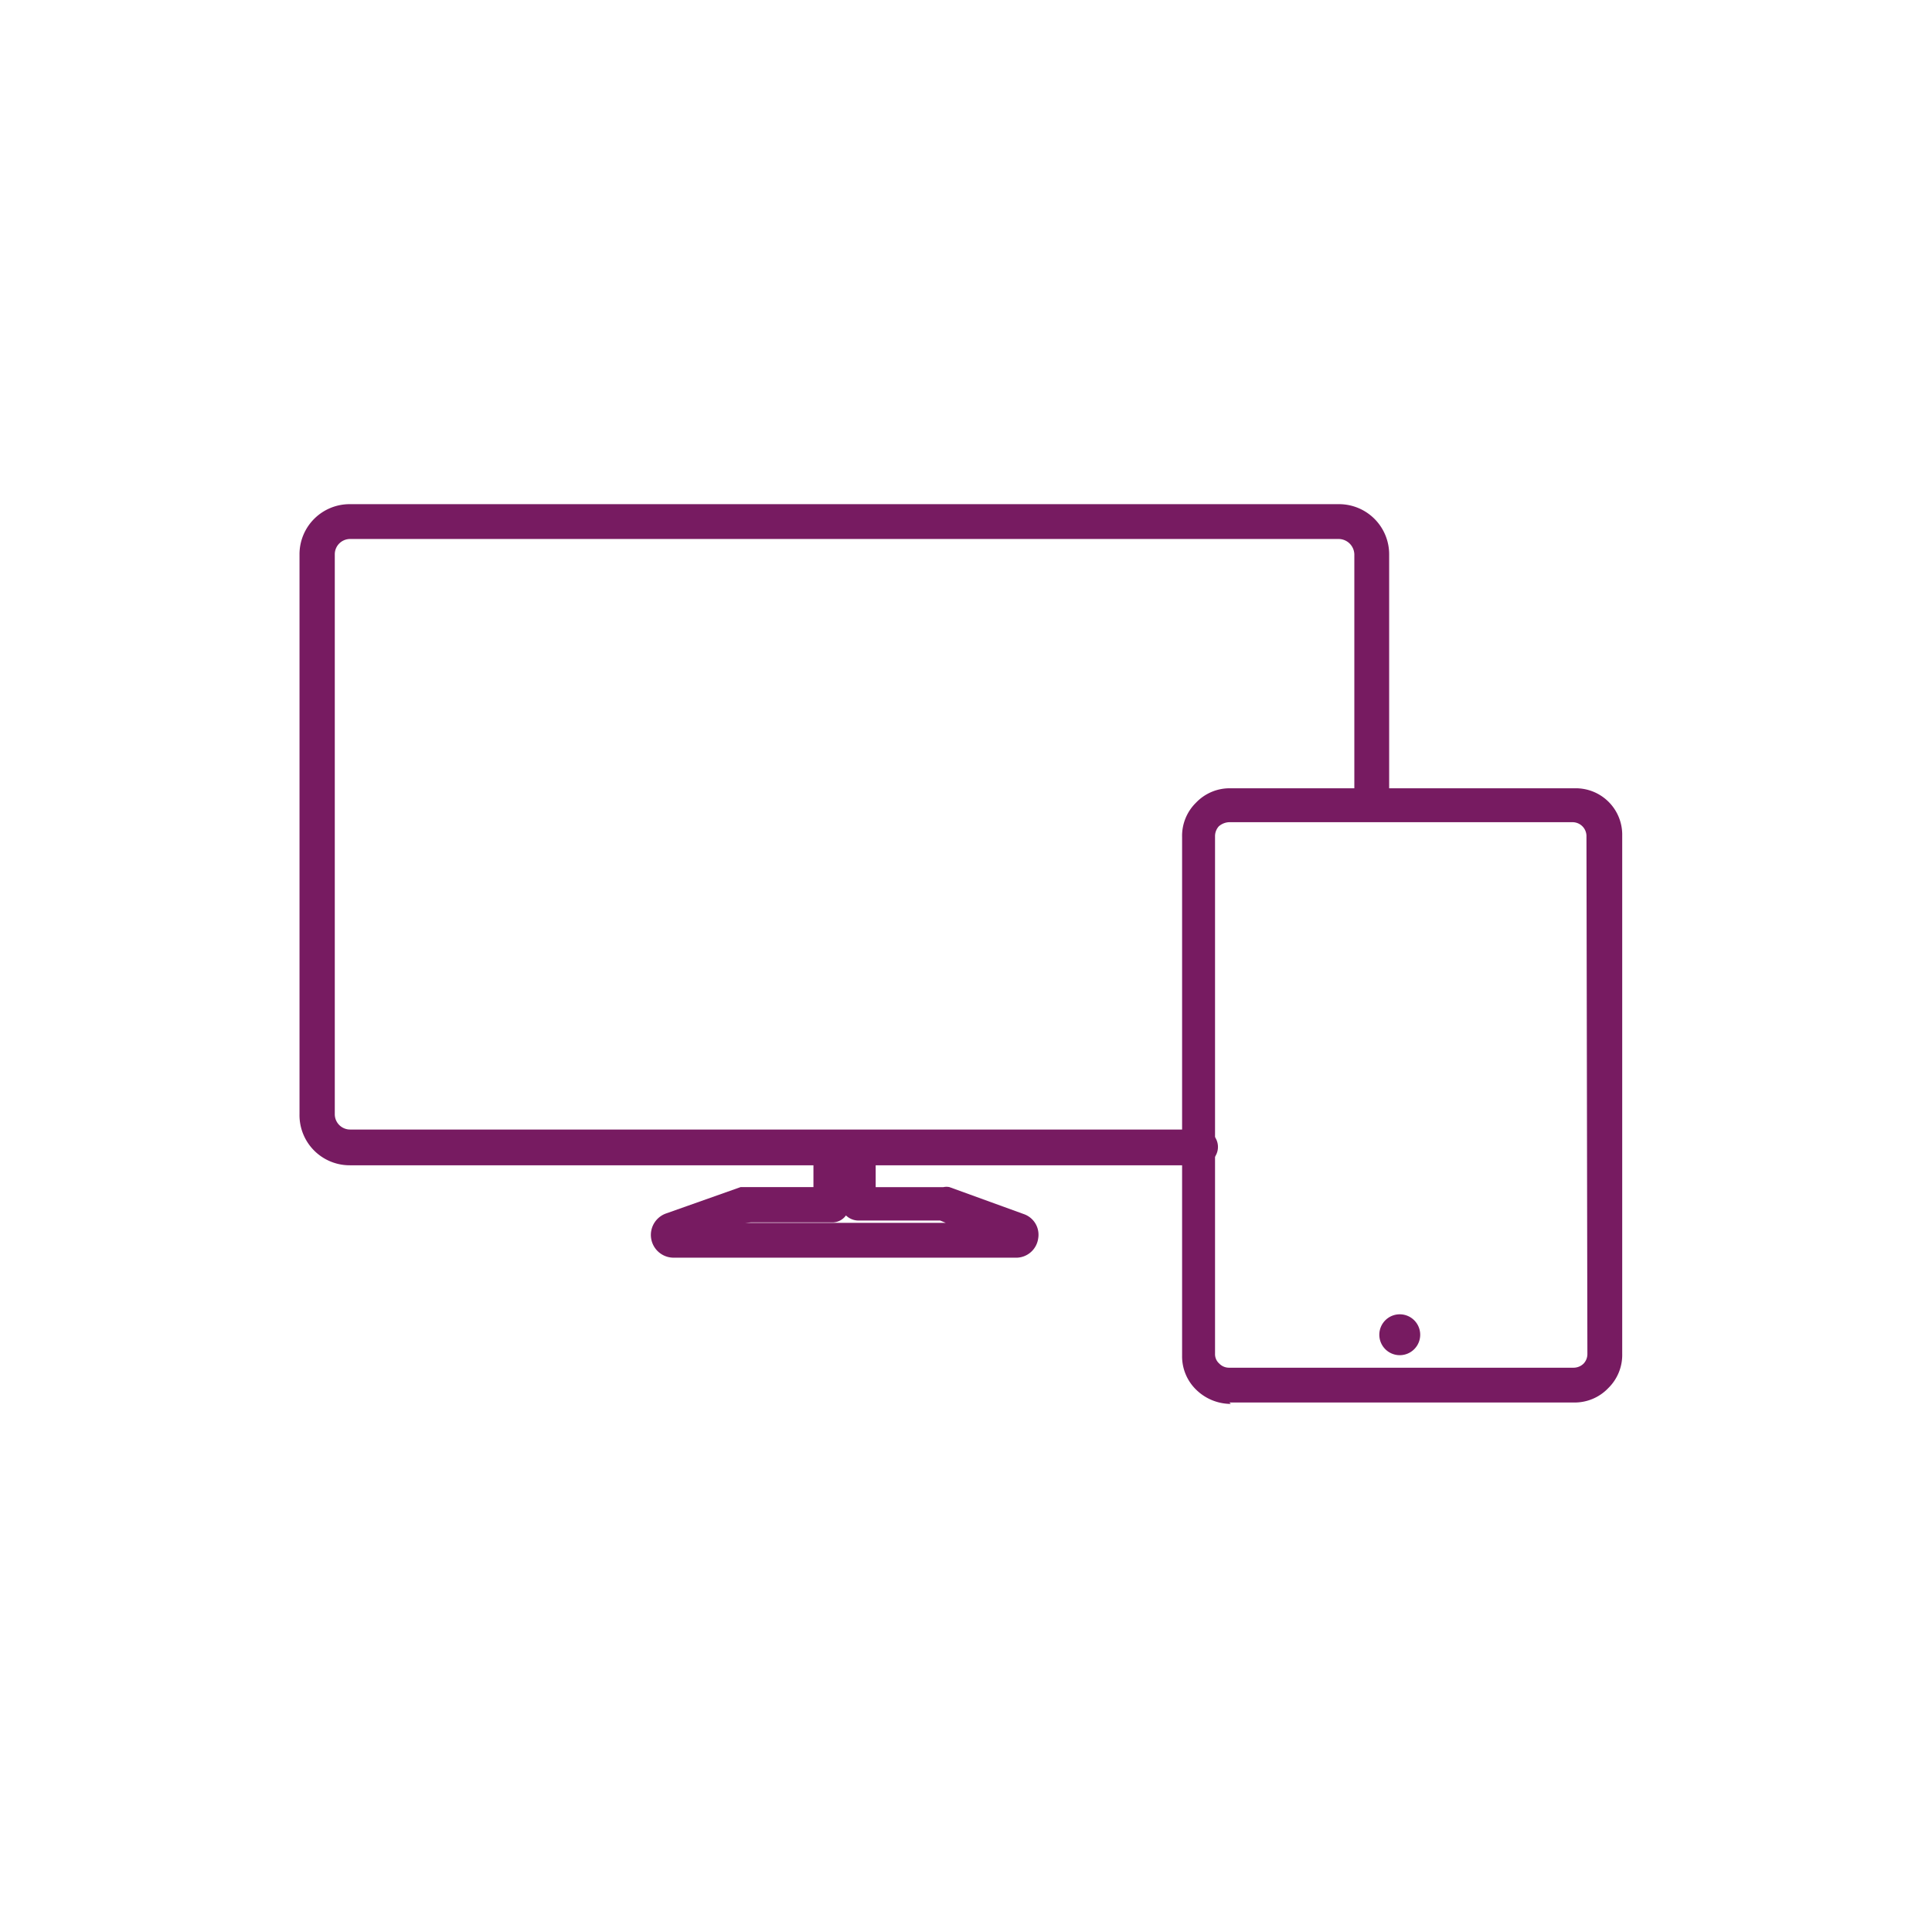  <svg xmlns="http://www.w3.org/2000/svg" width="81" height="80" fill="none"><path fill="#771B61" d="M50.202 48.856H14.679a2.102 2.102 0 0 1-2.122-2.14V23.24a2.101 2.101 0 0 1 2.122-2.102h41.44a2.102 2.102 0 0 1 2.122 2.102v10.51a.74.74 0 0 1-1.46 0v-10.51a.662.662 0 0 0-.662-.642h-41.44a.642.642 0 0 0-.643.642v23.474a.642.642 0 0 0 .643.643h35.523a.74.74 0 1 1 0 1.46v.038Z"/><path fill="#771B61" d="M42.591 52.73H28.226a.954.954 0 0 1-.311-1.85l3.134-1.109h3.055V48.39a.935.935 0 0 1 .954-.934h.72a.934.934 0 0 1 .935.934v1.382h2.841a.606.606 0 0 1 .254 0l3.114 1.13a.915.915 0 0 1 .603 1.03.934.934 0 0 1-.934.799Zm-11.367-1.46h8.428l-.234-.097h-3.425a.76.76 0 0 1-.526-.214.7.7 0 0 1-.564.292h-3.426l-.253.02ZM51.603 58.861a2.083 2.083 0 0 1-1.44-.583 1.947 1.947 0 0 1-.603-1.44V35.094a1.946 1.946 0 0 1 .583-1.44 1.945 1.945 0 0 1 1.44-.604h14.444a1.946 1.946 0 0 1 1.985 1.986v21.722a1.946 1.946 0 0 1-.584 1.44 1.947 1.947 0 0 1-1.44.604H51.545l.058.058Zm14.365-24.389H51.525a.7.7 0 0 0-.428.175.622.622 0 0 0-.156.39v21.722a.524.524 0 0 0 .176.409.566.566 0 0 0 .408.175h14.443a.601.601 0 0 0 .428-.175.584.584 0 0 0 .156-.409l-.039-21.722a.584.584 0 0 0-.584-.565h.04Z"/><path fill="#771B61" d="M58.727 55.105a.857.857 0 1 0-.038 1.713.857.857 0 0 0 .038-1.713Z"/></svg>
